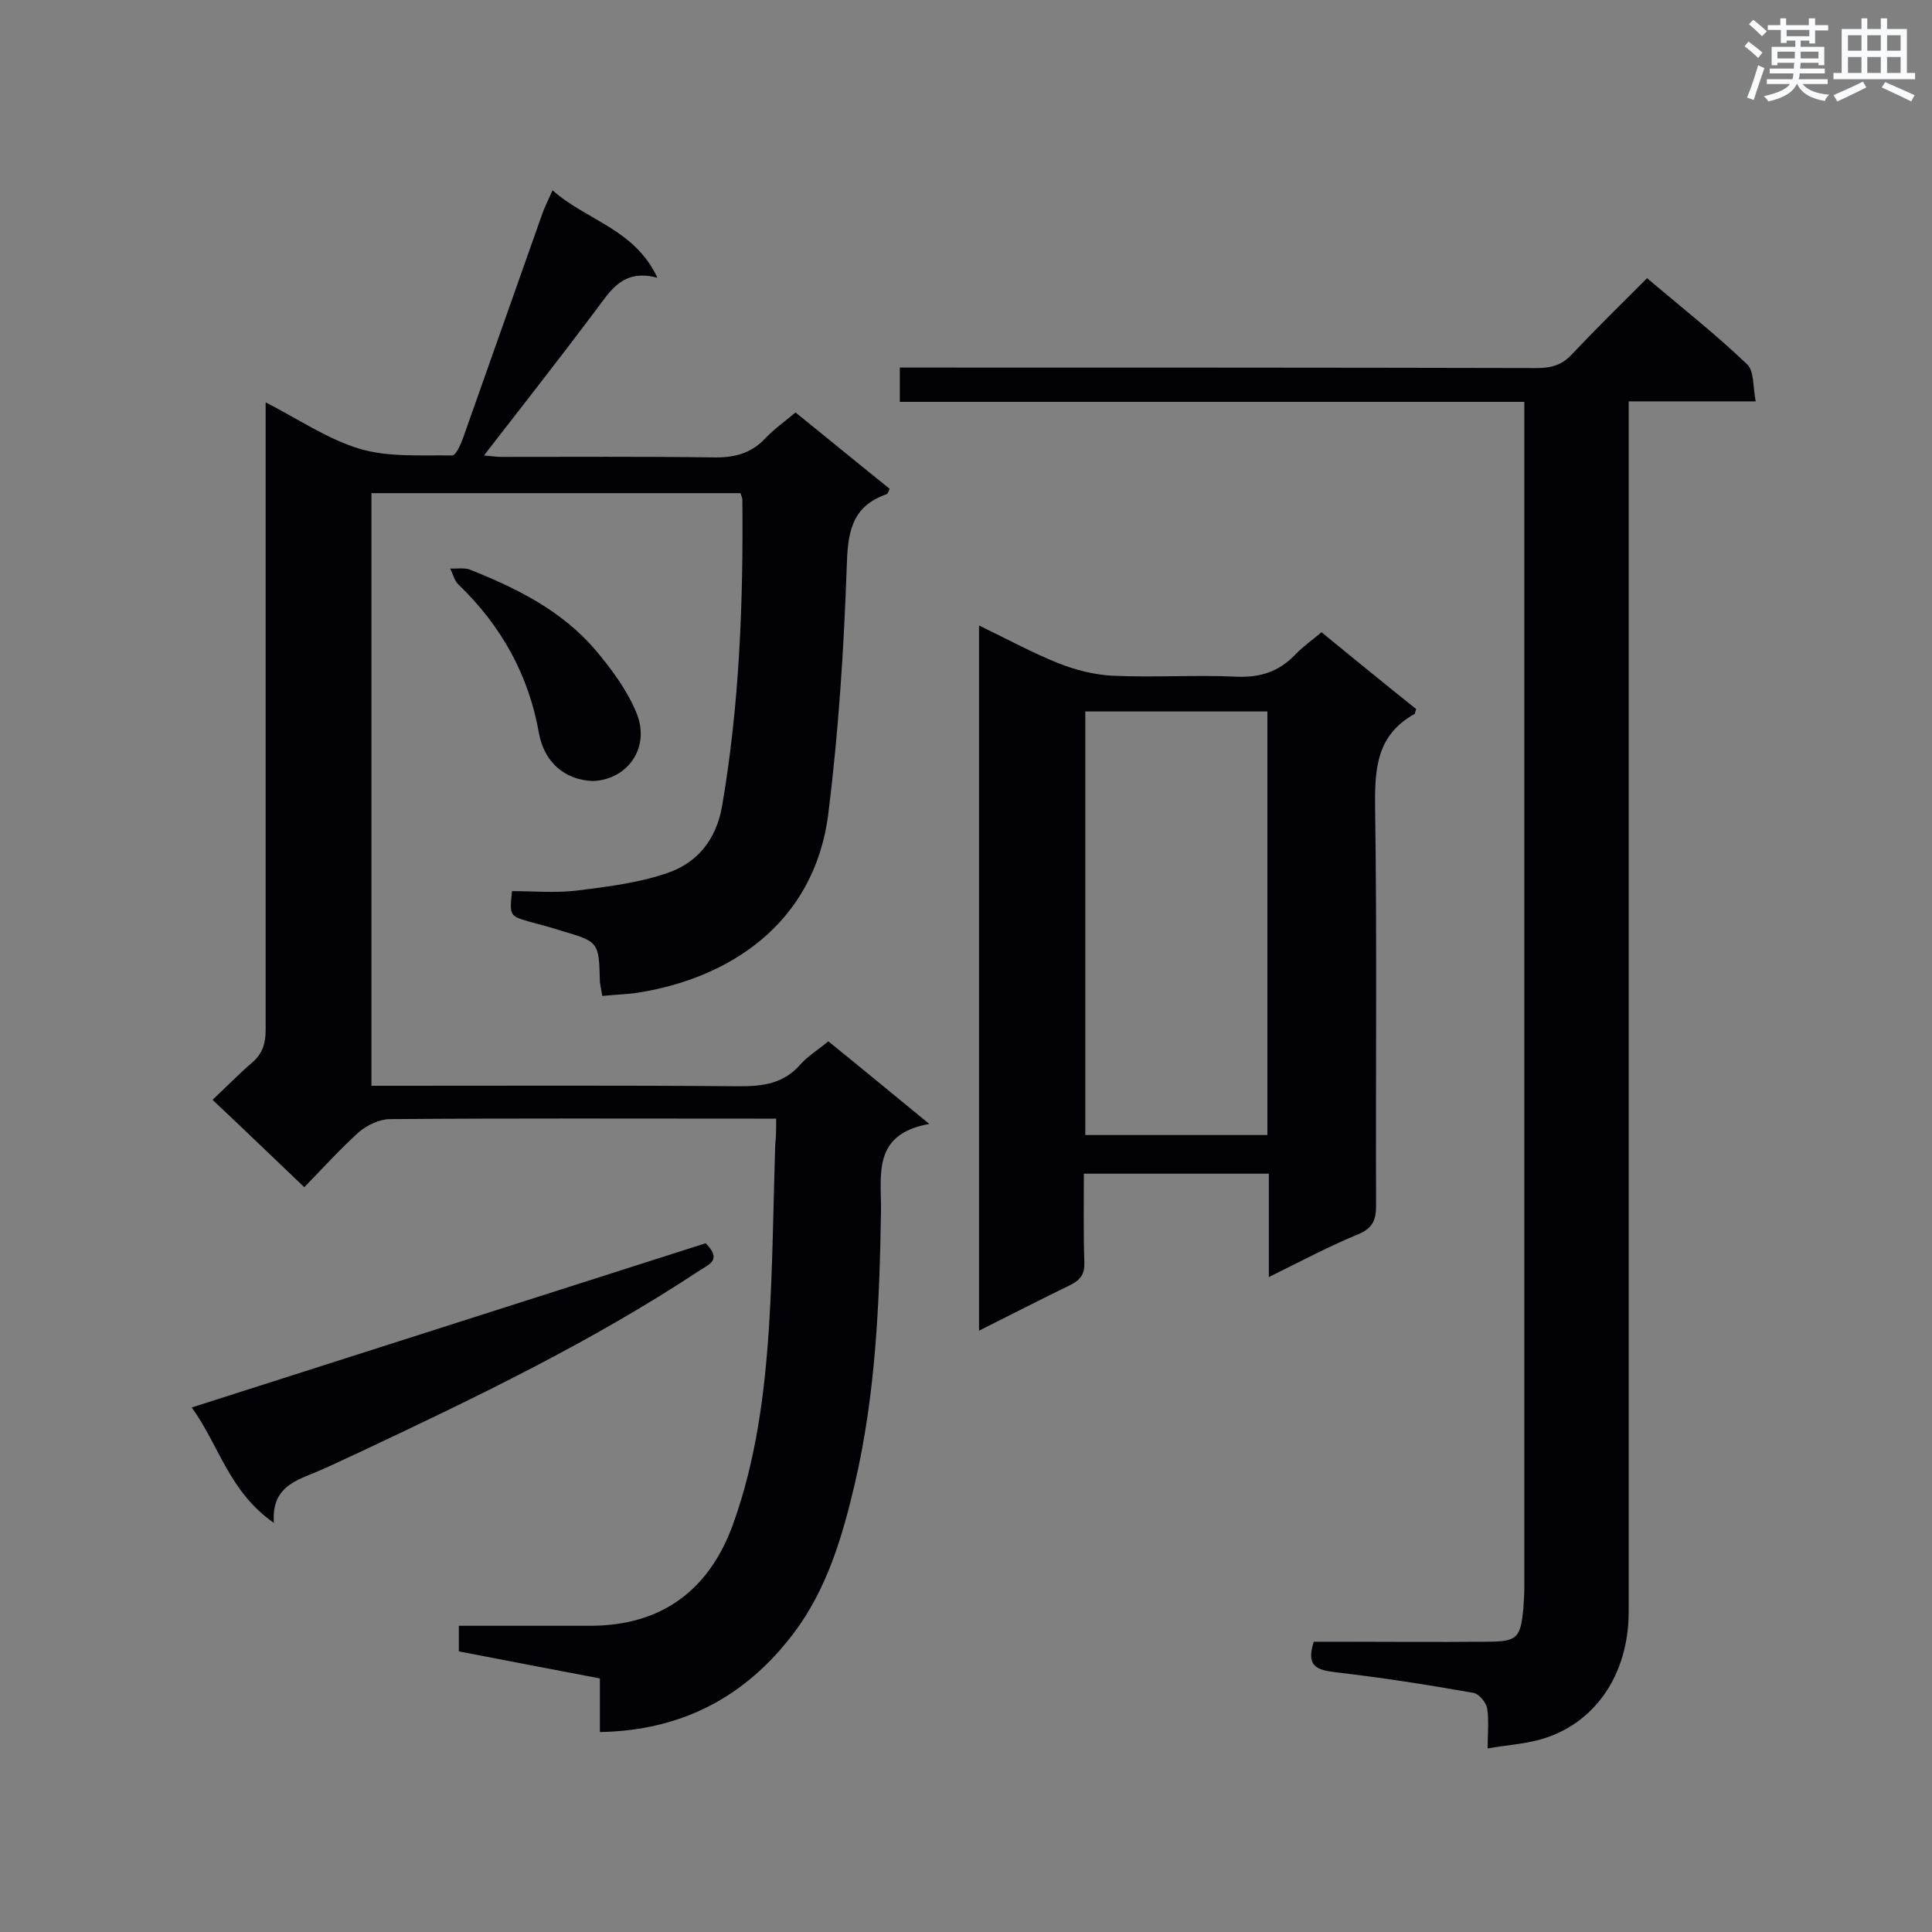 <svg enable-background="new 0 0 400 400" viewBox="0 0 400 400" xmlns="http://www.w3.org/2000/svg"><rect x="0" y="0" width="400" height="400" fill="#808080" stroke="none"/><g fill="#010105"><path d="m160.7 231.6c-1.9 0-3.2 0-4.4 0-25.2 0-50.3-.1-75.5.1-2.2 0-4.7 1.2-6.4 2.6-4.1 3.7-7.8 7.8-11.4 11.5-6.3-6-12.3-11.8-19-18.1 2.8-2.6 5.4-5.3 8.2-7.7 2.2-1.9 2.8-4 2.8-6.8 0-41.5 0-83 0-124.4 0-1.6 0-3.2 0-5.5 6.8 3.5 12.8 7.6 19.4 9.6 6 1.8 12.8 1.3 19.2 1.4.8 0 1.8-2.3 2.3-3.7 5.5-15.5 10.9-30.9 16.4-46.4.5-1.4 1.2-2.8 2.1-4.8 7.1 6.3 17 8 21.7 18.1-7.2-1.9-9.7 2.7-12.8 6.8-7.5 10-15.2 19.8-23.1 30 1.3.1 2.5.3 3.7.3 14.5 0 29.1-.1 43.6.1 4.3.1 7.9-.7 10.9-3.9 1.8-1.9 3.9-3.4 6.3-5.4 6.6 5.3 13 10.6 19.5 15.8-.3.6-.4 1-.6 1.1-7.5 2.6-8.1 8.2-8.3 15.3-.6 17-1.7 34-3.8 50.8-2.9 23.2-21 34.2-39.3 37.1-2.4.4-4.8.4-7.5.7-.2-1.2-.4-2.1-.5-2.9-.2-8.3-.2-8.3-8-10.6-2.2-.7-4.4-1.3-6.7-1.9-4-1.2-4-1.2-3.5-6.3 4.4 0 8.9.4 13.3-.1 6.4-.8 13-1.6 19-3.7 6.1-2.1 10-6.9 11.2-13.8 3.6-21 4.4-42.2 4.2-63.4 0-.4-.2-.8-.4-1.4-25.4 0-50.8 0-76.4 0v122.7h5.2c23.7 0 47.4-.1 71.1.1 4.9 0 9.1-.6 12.5-4.5 1.5-1.7 3.6-3 5.8-4.8 6.7 5.4 13.3 10.9 20.9 17.1-11.9 2.1-9.9 10.6-10 18.1-.3 18.9-1.1 37.8-5.4 56.3-2.6 11.1-5.8 22-12.8 31.2-9.9 13-23 20-40 20.3 0-3.7 0-7.2 0-11.1-9.9-1.9-19.5-3.7-29.2-5.6 0-1.8 0-3.3 0-5.3h27.2c14.6 0 24.6-7.2 29.6-21.1 4.7-13.1 6.5-26.8 7.4-40.6.8-12.6.9-25.3 1.3-37.9.2-1.8.2-3.3.2-5.4z"/><path d="m315.6 83.2c-43.5 0-86.2 0-129.3 0 0-2.3 0-4.4 0-7.1h5c42.3 0 84.7 0 127 .1 3 0 5.2-.7 7.2-2.9 5-5.3 10.2-10.4 15.5-15.7 7.1 6 14.2 11.6 20.7 17.8 1.5 1.4 1.2 4.7 1.8 7.7-9 0-17.3 0-26.3 0v5.8 244.8c0 13.1-7.1 23.4-18.5 26.5-3.3.9-6.8 1.1-10.7 1.8 0-3.2.3-5.8-.1-8.3-.2-1.2-1.7-3-2.8-3.2-9.6-1.7-19.2-3.2-28.8-4.3-3.8-.5-5.9-1.3-4.3-6.3h4.2c10.5 0 20.9.1 31.4 0 6.6 0 7.2-.7 7.8-7 .1-1.4.2-2.9.2-4.4 0-80 0-160 0-240 0-1.7 0-3.2 0-5.3z"/><path d="m262.7 264.4c0-7.6 0-14.4 0-21.4-12.8 0-25.3 0-38.3 0 0 6.2-.1 12.2.1 18.3.1 2.4-.7 3.6-2.8 4.7-6.2 3-12.4 6.2-19 9.5 0-48.9 0-97.1 0-146 5.6 2.7 10.9 5.6 16.4 7.8 3.5 1.4 7.4 2.4 11.2 2.6 8.6.4 17.2-.2 25.7.2 4.9.2 8.7-1 12.1-4.5 1.6-1.7 3.5-3 5.5-4.7 6.6 5.4 13.1 10.7 19.6 15.9-.2.5-.2.9-.3 1-7.8 4.3-8.3 11.2-8.2 19.2.4 27.5.1 55 .2 82.5 0 3-.6 4.7-3.6 6-6.1 2.5-11.9 5.6-18.6 8.9zm-.3-29.4c0-29.5 0-58.5 0-87.7-12.7 0-25.1 0-37.7 0v87.7z"/><path d="m56.7 315.3c-9.3-6.5-11.3-16-17-23.9 36-11.5 71.4-22.8 106.4-34 3.5 3.5.6 4.4-1.2 5.6-22.2 14.7-46.1 26.2-70.1 37.5-3.3 1.5-6.5 3.1-9.9 4.5-4.2 1.7-8.7 3.3-8.2 10.3z"/><path d="m122.8 161.7c-6-.2-10.1-4-11.2-9.8-2.1-12.1-7.8-22.3-16.6-30.8-.9-.8-1.2-2.2-1.8-3.4 1.3.1 2.8-.2 4 .2 9.8 3.9 19.1 8.5 26.1 16.7 3.2 3.8 6.4 8.1 8.3 12.6 3.3 7.3-1.5 14.2-8.8 14.5z"/></g><path d="m361.2 9.6.8-1c.9.7 1.9 1.4 2.9 2.3l-.9 1.1c-1-1-2-1.8-2.8-2.4zm.5 10.6c.9-2.1 1.6-4.3 2.3-6.7.4.2.8.4 1.3.6-.7 2.1-1.5 4.3-2.2 6.6zm.4-15.2.9-.9c1 .8 2 1.6 2.8 2.4l-1 1c-.9-.9-1.8-1.7-2.7-2.5zm12.5-1.2h1.2v1.4h2.7v1.1h-2.7v2.7h-1.2v-.6h-1.8v1.3h4.9v3.8h-1.2v-.5h-3.7c0 .4-.1.9-.1 1.2h5.1v1h-5.2c0 .5-.1.9-.2 1.2h6v1h-5.2c1.1 1.3 2.9 2 5.5 2.2-.4.4-.7.8-.9 1.3-2.9-.5-4.8-1.6-5.7-3.5h-.1c-.8 1.7-2.7 2.9-5.9 3.6-.2-.4-.6-.8-.9-1.1 2.8-.6 4.6-1.4 5.4-2.5h-4.8v-1h5.3c.1-.3.2-.7.2-1.2h-4.9v-1h5c0-.4 0-.8.1-1.2h-3.5v.5h-1.2v-3.8h4.9v-1.3h-1.8v.5h-1.2v-2.7h-2.7v-1h2.6v-1.4h1.2v1.4h4.7v-1.4zm-6.6 8.3h3.6c0-.4 0-.9 0-1.4h-3.6zm1.9-4.6h4.7v-1.3h-4.7zm6.6 3.2h-3.7v1.4h3.7z" fill="#fafbfc"/><path d="m385.3 3.8h1.3v2.2h2.8v-2.2h1.3v2.2h4.1v9.1h1.7v1.3h-16.9v-1.3h1.7v-9.1h4.1v-2.2zm.4 13.1.7 1.2c-1.8.9-3.8 1.9-6 2.9-.2-.4-.5-.8-.8-1.3 2.3-1 4.3-1.9 6.1-2.8zm-3.1-6.4h2.8v-3.2h-2.8zm0 4.6h2.8v-3.3h-2.8zm4-4.6h2.8v-3.2h-2.8zm0 4.6h2.8v-3.3h-2.8zm3.7 1.9c2.1.9 4.1 1.8 6.1 2.7l-.7 1.3c-2.2-1.1-4.2-2-6.1-2.9zm3.2-9.7h-2.8v3.2h2.8zm-2.8 7.8h2.8v-3.3h-2.8z" fill="#fafbfc"/></svg>